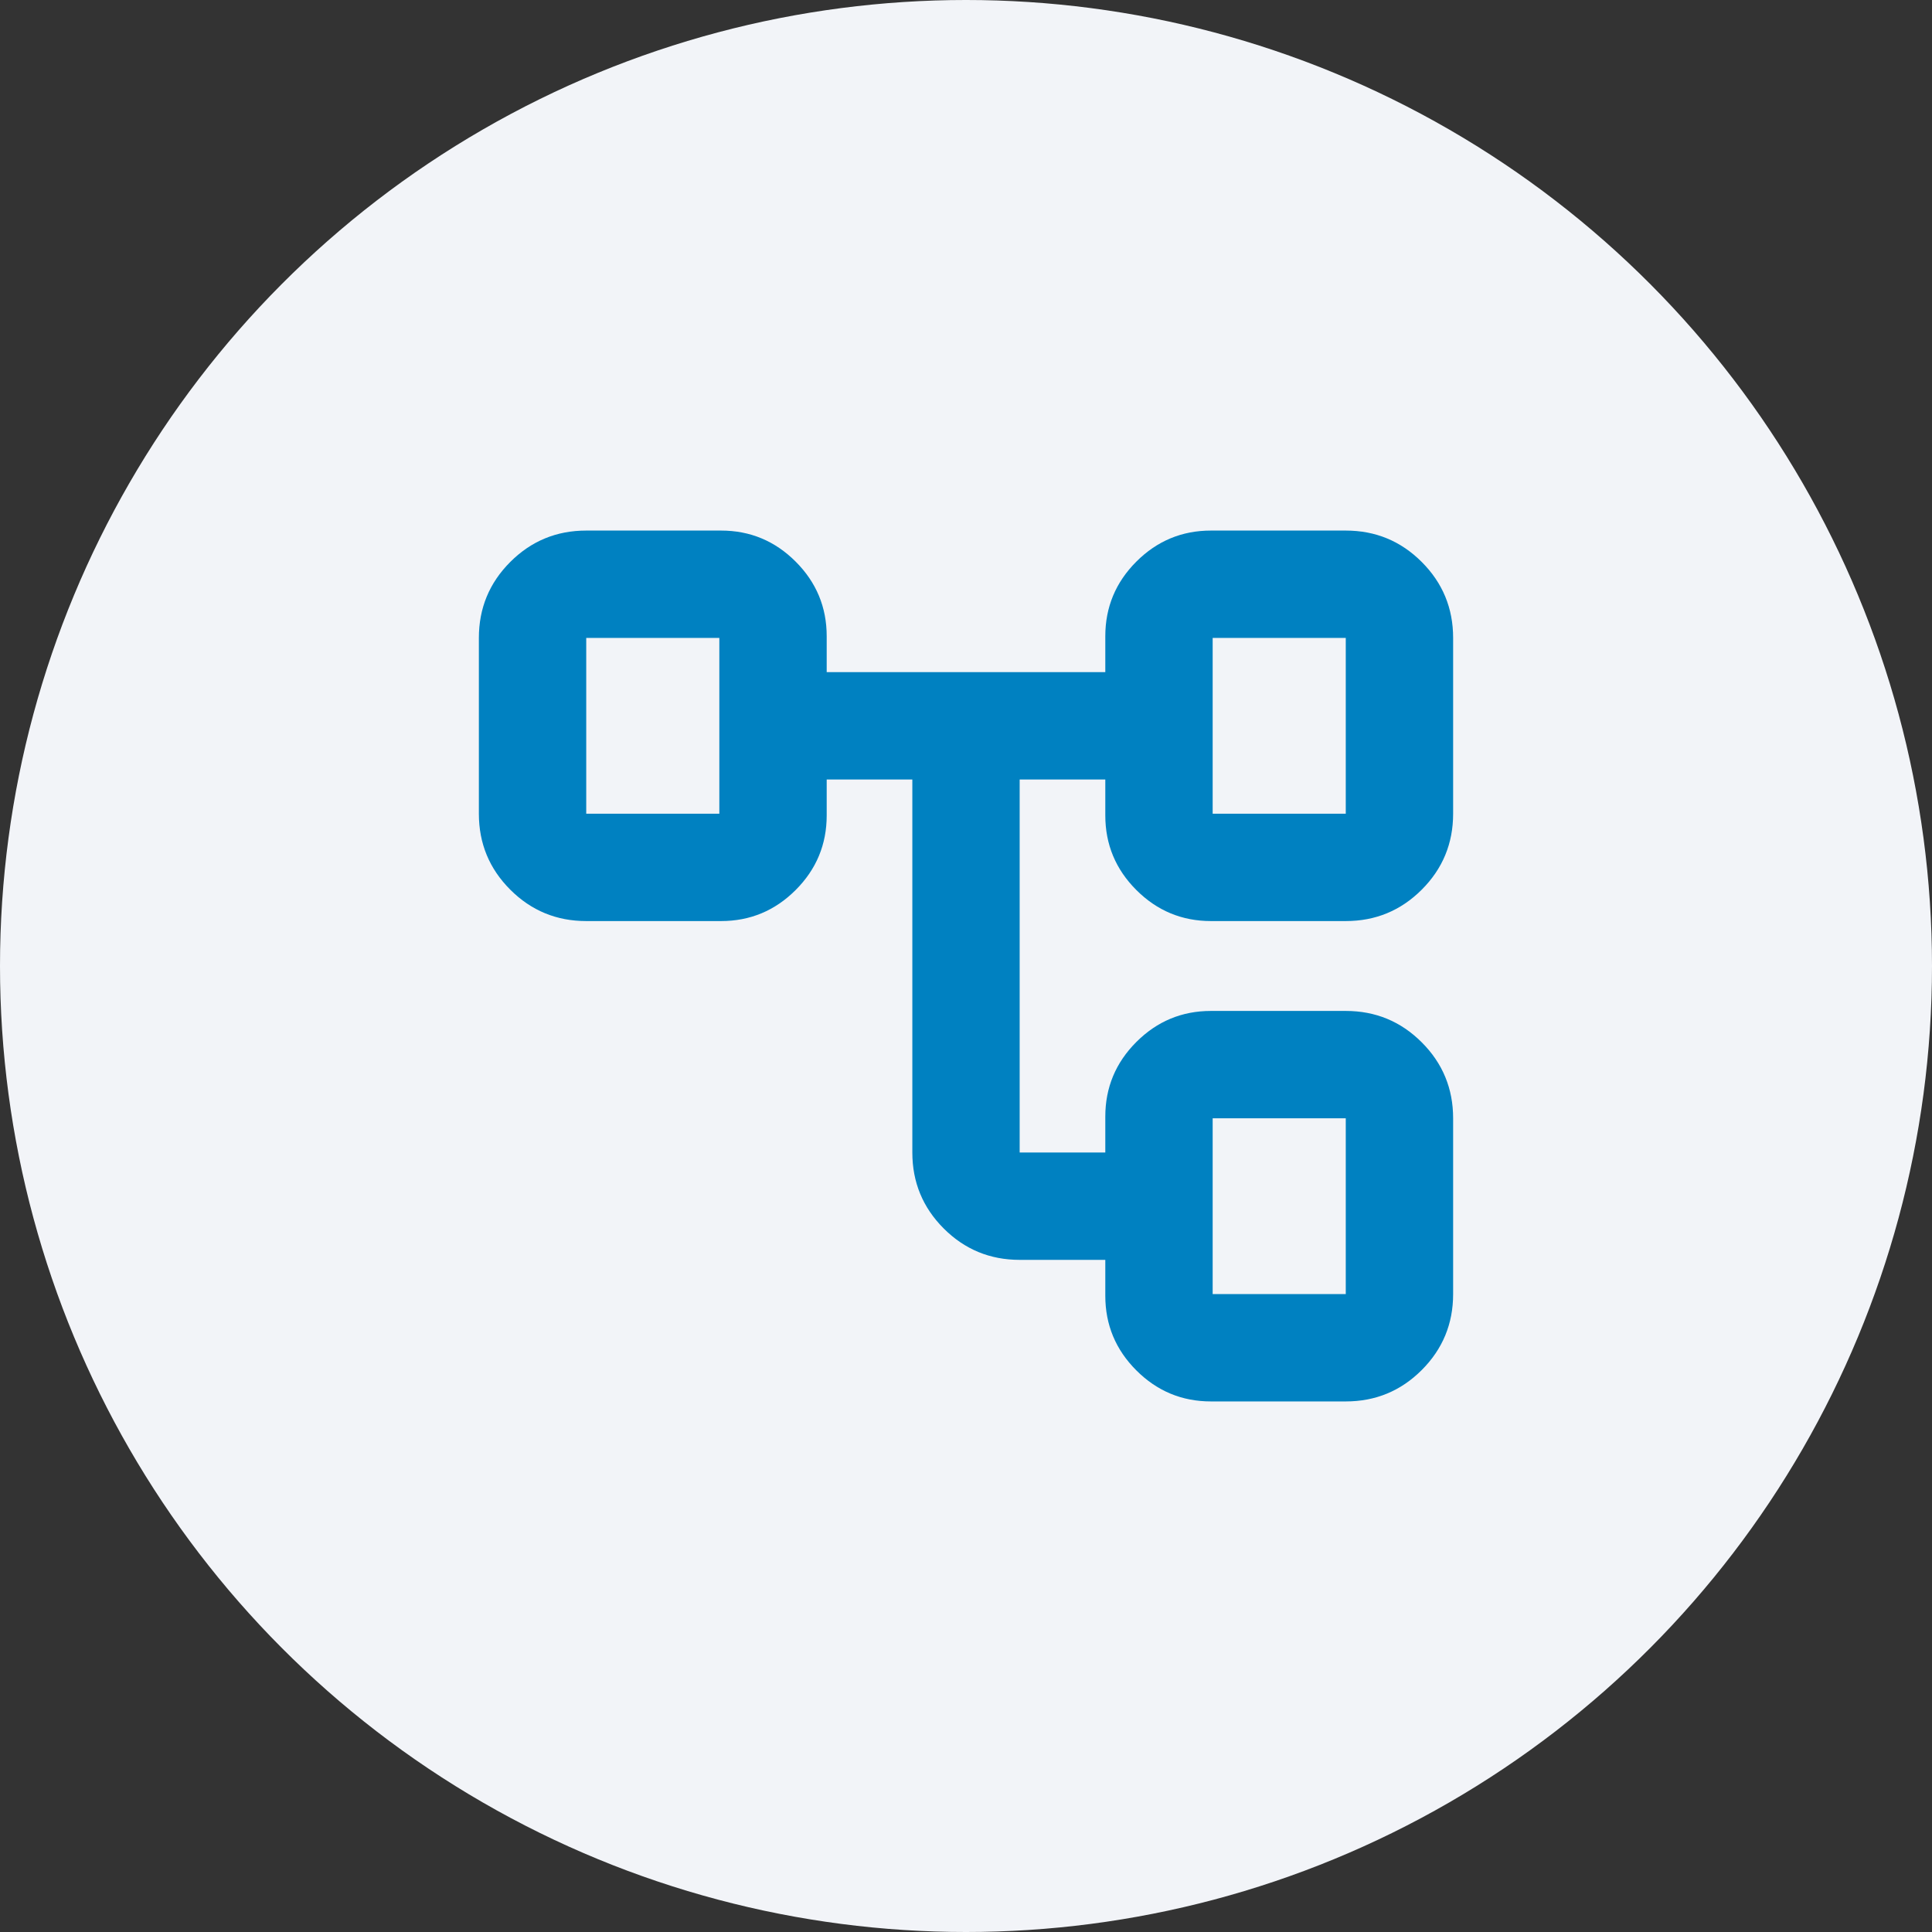 <svg width="58" height="58" viewBox="0 0 58 58" fill="none" xmlns="http://www.w3.org/2000/svg">
<rect x="0" y="0" width="58" height="58" fill="#333333" stroke="none"/>
<circle cx="29" cy="29" r="29" fill="#F2F4F8"/>
<path d="M33.182 38.9V37.822H30.611C29.719 37.822 28.959 37.508 28.331 36.88C27.703 36.251 27.389 35.491 27.389 34.599V23.401H24.818V24.479C24.818 25.351 24.507 26.098 23.886 26.719C23.265 27.34 22.518 27.651 21.646 27.651H17.599C16.707 27.651 15.947 27.337 15.319 26.709C14.69 26.081 14.376 25.32 14.376 24.428V19.151C14.376 18.259 14.69 17.499 15.319 16.87C15.947 16.242 16.707 15.928 17.599 15.928H21.646C22.518 15.928 23.265 16.239 23.886 16.86C24.507 17.481 24.818 18.228 24.818 19.1V20.178H33.182V19.1C33.182 18.228 33.493 17.481 34.114 16.86C34.735 16.239 35.482 15.928 36.354 15.928H40.401C41.293 15.928 42.053 16.242 42.681 16.87C43.31 17.499 43.624 18.259 43.624 19.151V24.428C43.624 25.32 43.31 26.081 42.681 26.709C42.053 27.337 41.293 27.651 40.401 27.651H36.354C35.482 27.651 34.735 27.34 34.114 26.719C33.493 26.098 33.182 25.351 33.182 24.479V23.401H30.611V34.599H33.182V33.521C33.182 32.649 33.493 31.902 34.114 31.281C34.735 30.66 35.482 30.349 36.354 30.349H40.401C41.293 30.349 42.053 30.663 42.681 31.291C43.31 31.919 43.624 32.68 43.624 33.572V38.849C43.624 39.741 43.31 40.501 42.681 41.13C42.053 41.758 41.293 42.072 40.401 42.072H36.354C35.482 42.072 34.735 41.761 34.114 41.14C33.493 40.519 33.182 39.772 33.182 38.9ZM36.405 24.428H40.401V19.151H36.405V24.428ZM36.405 38.849H40.401V33.572H36.405V38.849ZM17.599 24.428H21.595V19.151H17.599V24.428Z" fill="#0081C1"/>
</svg>
